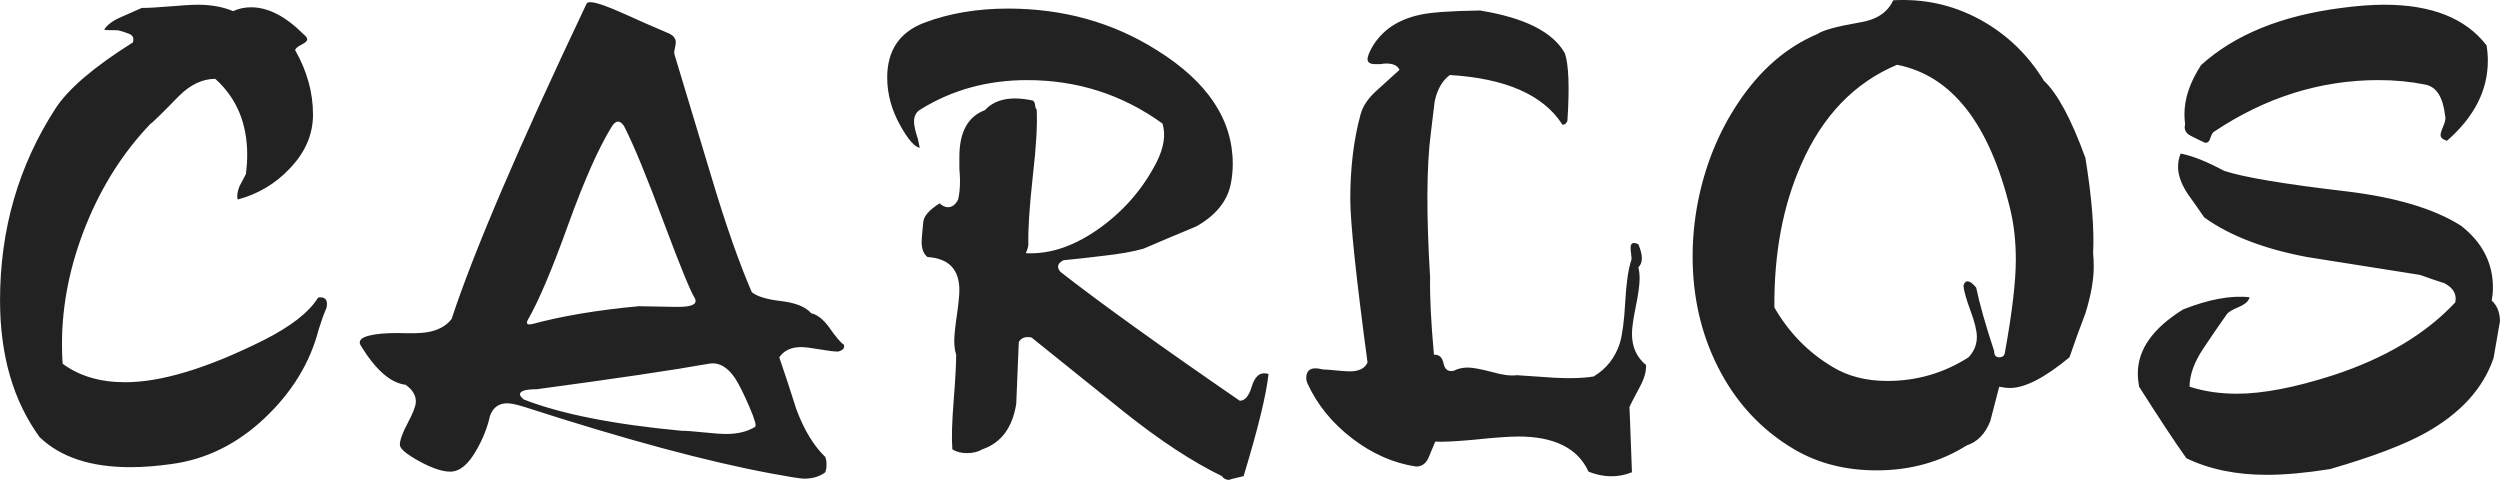 <?xml version="1.0" encoding="UTF-8"?>
<!DOCTYPE svg PUBLIC "-//W3C//DTD SVG 1.1//EN" "http://www.w3.org/Graphics/SVG/1.1/DTD/svg11.dtd">
<!-- Creator: CorelDRAW X8 -->
<svg xmlns="http://www.w3.org/2000/svg" xml:space="preserve" width="79.223mm" height="15.209mm" version="1.1" style="shape-rendering:geometricPrecision; text-rendering:geometricPrecision; image-rendering:optimizeQuality; fill-rule:evenodd; clip-rule:evenodd"
viewBox="0 0 1512008 290277"
 xmlns:xlink="http://www.w3.org/1999/xlink">
 <defs>
  <style type="text/css">
   <![CDATA[
    .fil0 {fill:#222222}
   ]]>
  </style>
 </defs>
 <g id="Capa_x0020_1">
  <path class="fil0" d="M197400 186365c-1288,2832 -2832,7079 -4634,12745 -5153,20087 -16032,37991 -32647,53701 -16610,15709 -35345,24979 -56207,27811 -9012,1288 -17379,1933 -25108,1933 -23953,0 -42233,-6054 -54852,-18156 -15972,-21954 -23952,-49515 -23952,-82802 0,-42816 11201,-81511 33609,-116086 7724,-11845 23307,-25109 46746,-39855 769,-2576 0,-4317 -2326,-5217 -2313,-901 -4503,-1606 -6560,-2123 -5153,0 -7985,-126 -8506,-387 1807,-2827 5029,-5277 9663,-7340 4634,-2060 9012,-3991 13132,-5793 4123,0 9913,-322 17385,-966 7468,-643 13009,-965 16610,-965 7980,0 15066,1288 21244,3866 3346,-1544 6955,-2320 10820,-2320 10300,0 20856,5410 31676,16230 1544,1288 2320,2313 2320,3090 0,1032 -1156,2122 -3477,3286 -2313,1157 -3601,2254 -3865,3281 7211,12619 10820,25622 10820,39018 0,12108 -4766,23051 -14297,32838 -8499,9013 -18931,15192 -31294,18538 -514,-2315 -126,-5016 1162,-8105 1288,-2321 2576,-4766 3865,-7343 513,-4122 769,-7985 769,-11588 0,-19063 -6436,-34383 -19311,-45973 -7729,0 -15066,3477 -22021,10426 -10300,10564 -16098,16230 -17384,17000 -16223,17003 -29106,37216 -38631,60655 -9787,24210 -14677,48286 -14677,72238 0,4122 126,8111 382,11976 10050,7468 22664,11201 37862,11201 21894,0 49831,-8493 83826,-25492 16231,-8241 27042,-16610 32451,-25115 258,-513 775,-769 1550,-769 3603,0 4891,2189 3859,6568l-2 -6zm312916 22019c769,2057 -387,3477 -3483,4246 -2313,0 -6048,-448 -11201,-1349 -5153,-901 -8886,-1353 -11201,-1353 -5922,0 -10306,2057 -13139,6178 3608,10563 7087,21120 10432,31676 4634,12363 10431,21894 17385,28591 514,1283 769,2829 769,4636 0,1800 -255,3346 -769,4634 -3345,2577 -7598,3865 -12751,3865 -2059,0 -8624,-1033 -19700,-3090 -38892,-7216 -88592,-20606 -149117,-40180 -4890,-1544 -8499,-2314 -10812,-2314 -5153,0 -8631,2577 -10432,7724 -1544,6955 -4253,13776 -8112,20475 -4897,8756 -10174,13138 -15840,13138 -4898,0 -11202,-2128 -18931,-6376 -7724,-4252 -11589,-7533 -11589,-9852 0,-2834 1544,-7145 4634,-12944 3090,-5796 4766,-9977 5021,-12554 256,-4122 -1801,-7729 -6179,-10819 -9013,-1027 -18030,-8881 -27041,-23565 -1807,-2827 -131,-4892 5022,-6178 4122,-1033 9787,-1544 16999,-1544 8499,256 14297,126 17385,-387 6949,-1031 12100,-3734 15453,-8112 13391,-40694 40557,-104177 81506,-190449 264,-775 1033,-1164 2321,-1164 3346,0 10432,2445 21244,7342 8499,3865 16999,7598 25498,11201 3352,1289 5022,3222 5022,5796 0,770 -191,1999 -579,3669 -387,1675 -452,2899 -191,3674 770,2570 8112,26910 22021,73007 8756,29363 16999,52926 24721,70700 3090,2571 9018,4378 17773,5403 8756,1032 14804,3477 18156,7342 3609,775 7210,3607 10819,8499 4115,5922 7079,9399 8886,10432l0 2zm-90400 -28586c-2320,-3608 -8372,-18418 -18155,-44427 -10307,-27812 -18418,-47517 -24340,-59106 -2577,-3865 -5153,-3607 -7724,775 -7729,12614 -16354,32063 -25883,58331 -9787,27297 -18030,46740 -24722,58336 -519,1025 -519,1800 0,2313 514,256 1414,256 2703,0 18024,-4891 39531,-8499 64514,-10819 -258,0 6823,131 21244,387 8756,258 13133,-901 13133,-3477 0,-769 -256,-1544 -770,-2313zm36700 78418c1030,-514 -132,-4636 -3478,-12358 -3345,-7730 -6178,-13396 -8498,-16998 -4634,-6954 -9913,-9918 -15841,-8886 -21633,3865 -56397,9012 -104302,15454 -6693,0 -10044,1030 -10044,3090 0,774 769,1799 2320,3090 22403,8756 54209,15066 95416,18930 2838,0 7277,321 13329,966 6054,645 10623,966 13713,966 6955,0 12751,-1420 17385,-4252l0 -2zm310589 -32066c-1288,12366 -6309,32970 -15066,61814 -6691,1544 -9523,2313 -8498,2313 -2063,0 -3607,-769 -4634,-2313 -18030,-8762 -37986,-21895 -59881,-39406 -18285,-14676 -36697,-29486 -55238,-44421 -3609,-780 -6178,126 -7724,2703 -519,12357 -1033,24853 -1546,37472 -2327,14421 -9150,23559 -20481,27429 -2570,1544 -5666,2314 -9269,2314 -3602,0 -6566,-770 -8887,-2314 -513,-6439 -257,-16161 775,-29170 1025,-13006 1544,-22341 1544,-28007 -775,-2314 -1164,-5148 -1164,-8499 0,-3090 519,-8178 1544,-15257 1033,-7086 1544,-12173 1544,-15263 0,-12621 -6435,-19312 -19310,-20087 -2577,-2063 -3734,-5535 -3478,-10430 258,-3603 578,-7211 966,-10814 387,-3607 3668,-7340 9852,-11205 1801,1550 3477,2321 5021,2321 2571,0 4634,-1544 6178,-4640 769,-3090 1159,-6949 1159,-11583 0,-1544 -126,-3865 -388,-6954 0,-3352 0,-5797 0,-7343 0,-14934 5153,-24339 15454,-28198 6185,-6697 15838,-8631 28973,-5796 775,519 1221,1420 1353,2706 126,1282 447,2189 966,2702 513,9018 -258,22401 -2321,40175 -2059,18805 -2958,32575 -2702,41337 0,1288 -514,3090 -1544,5403 14934,775 30132,-4502 45583,-15835 14421,-10556 25622,-23694 33608,-39404 4378,-8756 5534,-16478 3477,-23177 -24208,-17516 -51508,-26273 -81901,-26273 -23947,0 -45454,5922 -64509,17774 -2576,1544 -3865,3991 -3865,7337 0,2321 775,5796 2321,10430 258,1288 638,3090 1159,5409 -3090,-514 -6955,-4890 -11589,-13133 -5409,-9531 -8111,-19318 -8111,-29363 0,-16478 7525,-27555 22597,-33220 15066,-5666 31867,-8499 50410,-8499 33482,0 63482,8373 90011,25109 30649,19061 45972,41975 45972,68761 0,4122 -387,8111 -1158,11982 -2063,10556 -9018,19181 -20862,25878 -10558,4376 -21250,8886 -32064,13520 -6441,1800 -14428,3221 -23952,4246 -8241,1038 -16354,1939 -24339,2708 -3602,1802 -4247,4123 -1932,6955 23695,18542 59879,44553 108554,78036 3090,0 5476,-2767 7145,-8307 1682,-5535 4194,-8303 7539,-8303 769,0 1670,126 2701,382l7 -2zm228309 -5403c258,3604 -901,7848 -3477,12745 -4376,8243 -6565,12490 -6565,12746 0,-2060 519,11075 1544,39405 -8501,3352 -17256,3222 -26268,-382 -6441,-14165 -20606,-21249 -42495,-21249 -5409,0 -14291,643 -26655,1933 -11075,1025 -18931,1413 -23570,1157 0,0 -1289,3090 -3859,9273 -1544,3859 -4123,5793 -7724,5793 -13652,-2058 -26529,-7724 -38637,-16998 -12102,-9268 -21119,-20343 -27042,-33220 -513,-1288 -769,-2320 -769,-3090 0,-5408 3346,-7210 10045,-5408 1544,0 4185,190 7918,578 3735,387 6501,578 8302,578 5667,0 9274,-1800 10820,-5409 -6955,-51763 -10432,-84727 -10432,-98891 0,-18799 2059,-35796 6185,-50994 1283,-4891 4371,-9590 9268,-14098 4898,-4508 9656,-8821 14291,-12944 -1026,-2576 -3735,-3865 -8111,-3865 -769,0 -1927,132 -3477,388 -1544,0 -2577,0 -3090,0 -3090,0 -4634,-1033 -4634,-3090 0,-1544 1033,-4123 3090,-7724 5922,-9787 15322,-16097 28199,-18935 6441,-1544 18675,-2444 36705,-2702 27040,4376 44163,13007 51374,25884 2320,6954 2839,20474 1544,40562 -256,1027 -770,1801 -1544,2315 -1031,519 -1676,393 -1932,-382 -11583,-17516 -34121,-27298 -67604,-29363 -4634,3352 -7724,8757 -9268,16230 -775,6436 -1546,12870 -2321,19311 -2576,20087 -2700,49063 -387,86922 -258,11331 519,26911 2321,46741 3090,-258 5021,1479 5798,5212 769,3740 2832,5220 6178,4450 2576,-1288 5408,-1933 8498,-1933 2833,0 7724,901 14685,2703 6178,1801 11195,2444 15066,1931 7468,513 15066,1033 22790,1544 9531,513 17384,258 23564,-775 7724,-4634 13003,-11331 15835,-20087 1550,-5153 2644,-13520 3287,-25109 643,-11589 1866,-19956 3674,-25109 257,-513 126,-2576 -388,-6185 -257,-2829 388,-4247 1932,-4247 769,0 1670,258 2702,775 2833,6693 2833,11333 0,13908 514,2059 769,4372 769,6949 0,3607 -769,9208 -2313,16806 -1544,7600 -2320,13068 -2320,16414 0,7985 2832,14297 8498,18936zm270415 -67610c256,2582 388,5285 388,8117 0,7980 -1676,17379 -5022,28199 -3351,8756 -6567,17642 -9657,26655 -14940,12363 -26916,18543 -35928,18543 -2059,0 -4252,-258 -6567,-769 -1808,6954 -3608,13902 -5409,20862 -3090,7724 -7856,12614 -14297,14677 -15967,10044 -34121,15066 -54466,15066 -18799,0 -35415,-4253 -49836,-12746 -20087,-11850 -35540,-28591 -46352,-50225 -10049,-20087 -15072,-42238 -15072,-66445 0,-10812 1033,-21634 3096,-32451 4370,-22401 12489,-42490 24333,-60262 13133,-19832 29100,-33734 47905,-41719 3345,-2321 11712,-4634 25109,-6955 10563,-1544 17510,-6054 20856,-13520 18805,-1032 36257,2832 52347,11589 16099,8756 29041,21120 38828,37085 8235,7723 16610,23307 25108,46745 3865,23947 5409,43135 4634,57554l2 0zm-50217 -27034c-12621,-51514 -35415,-80481 -68379,-86923 -25754,10820 -45067,30902 -57943,60262 -11076,24983 -16485,53827 -16229,86534 8757,15197 20475,27173 35154,35928 9275,5666 20343,8498 33227,8498 17767,0 34121,-4765 49063,-14296 3346,-3602 5016,-7724 5016,-12364 0,-3603 -1283,-8880 -3859,-15835 -2577,-6955 -3991,-11976 -4247,-15066 513,-1807 1283,-2706 2313,-2706 1544,0 3346,1288 5409,3864 1805,9013 5409,21764 10812,38248 0,2570 1032,3859 3096,3859 2057,0 3213,-1033 3477,-3090 4376,-24208 6565,-42881 6565,-56016 0,-11075 -1156,-21374 -3477,-30899l2 2zm288189 -98643c513,3090 769,6186 769,9274 0,17900 -8241,34056 -24721,48417 -2577,-775 -3865,-1933 -3865,-3477 0,-1033 580,-2899 1737,-5600 1164,-2706 1485,-4830 966,-6376 -1289,-11075 -5278,-17255 -11977,-18542 -9012,-1801 -18411,-2708 -28198,-2708 -35278,0 -68505,10432 -99668,31295 -769,513 -1479,1799 -2122,3864 -645,2058 -1743,2959 -3287,2701 -2834,-1288 -5725,-2701 -8689,-4247 -2964,-1544 -4056,-3800 -3287,-6895 -257,-2058 -387,-4121 -387,-6178 0,-9465 3351,-19311 10050,-29619 20343,-18411 48674,-29941 84984,-34575 9529,-1288 18154,-1933 25883,-1933 28586,0 49193,8184 61812,24597l0 2zm4246 189035c-6179,18286 -19831,33352 -40943,45196 -12883,7216 -32195,14553 -57949,22021 -14685,2321 -27430,3477 -38247,3477 -18542,0 -34772,-3346 -48674,-10045 -6955,-9786 -16484,-24207 -28586,-43262 -513,-2834 -775,-5541 -775,-8112 0,-14428 9144,-27303 27430,-38636 15709,-6178 29099,-8625 40174,-7336 -513,2313 -2767,4313 -6756,5983 -3996,1676 -6376,3160 -7145,4449 -4898,6949 -9663,13907 -14297,20856 -5409,8241 -8111,15839 -8111,22796 8754,2832 18285,4246 28586,4246 15709,0 35153,-3733 58330,-11201 31426,-10306 56022,-24983 73788,-44039 1033,-4890 -1156,-8755 -6567,-11595 -4896,-1544 -9787,-3214 -14684,-5015 -22920,-3610 -45716,-7211 -68374,-10820 -26015,-4890 -46746,-12875 -62201,-23952 -3346,-4892 -6691,-9657 -10037,-14291 -3865,-5922 -5798,-11333 -5798,-16229 0,-2834 513,-5534 1544,-8111 6955,1288 15709,4766 26273,10432 11588,3859 36054,7986 73395,12364 30387,3601 53694,10556 69923,20856 12875,10045 19310,22540 19310,37474 0,2577 -257,5153 -769,7724 3346,3096 5021,7348 5021,12751 0,-257 -1288,7079 -3864,22021l3 -2z"/>
 </g>
</svg>
